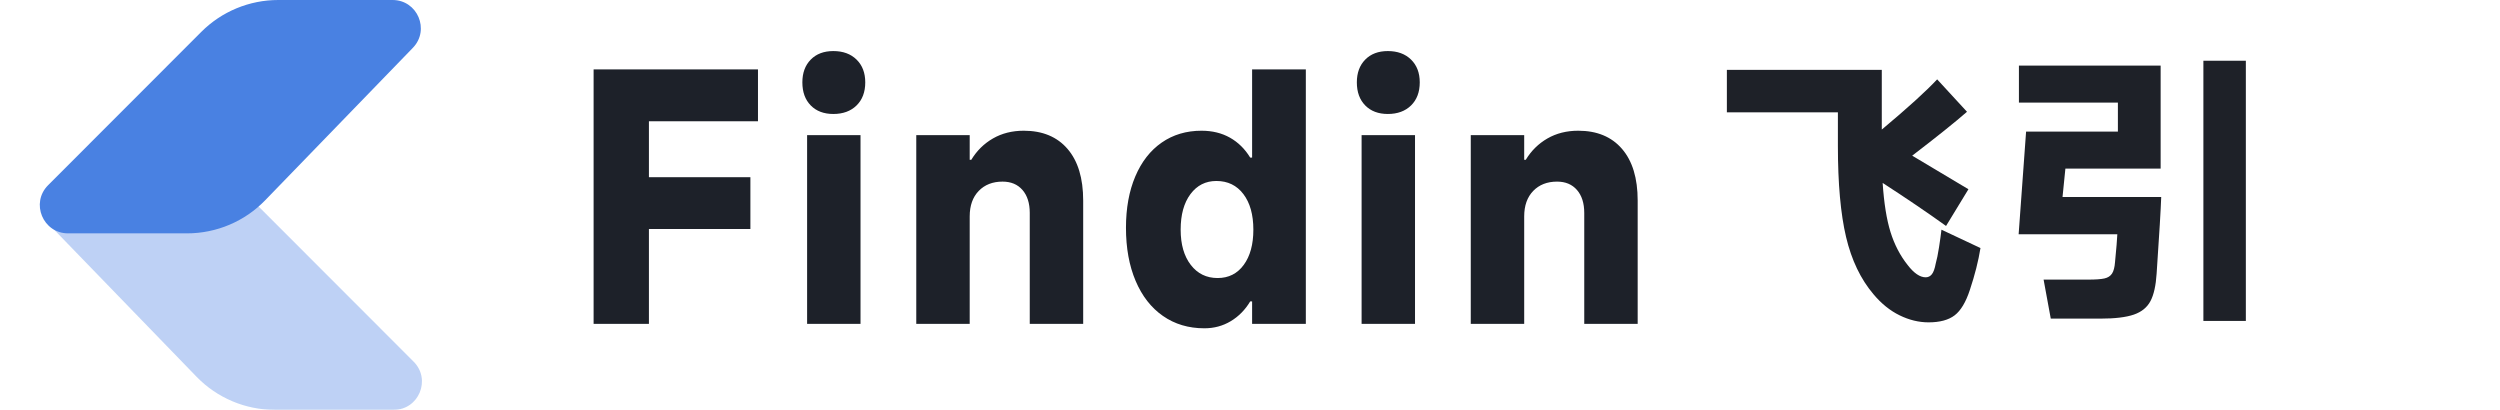 <svg xmlns="http://www.w3.org/2000/svg" xmlns:xlink="http://www.w3.org/1999/xlink" fill="none" version="1.1" width="183" height="30" viewBox="0 0 183 30">
	<g>
		<g>
			<g>
				<path d="M47.501,16.765L47.501,23.707L43.452,23.707L43.452,5.08L55.484,5.08L55.484,8.875L47.501,8.875L47.501,12.97L54.929,12.97L54.929,16.765L47.501,16.765ZM63.337,6.029Q63.337,7.093,62.701,7.718Q62.065,8.343,61,8.343Q59.959,8.343,59.346,7.718Q58.733,7.093,58.733,6.029Q58.733,4.988,59.346,4.363Q59.959,3.738,61,3.738Q62.065,3.738,62.701,4.363Q63.337,4.988,63.337,6.029ZM62.99,9.893L62.99,23.707L59.08,23.707L59.08,9.893L62.99,9.893ZM67.071,23.707L67.071,9.893L70.982,9.893L70.982,11.698L71.098,11.698Q71.699,10.703,72.683,10.136Q73.666,9.569,74.939,9.569Q76.998,9.569,78.143,10.899Q79.289,12.23,79.289,14.683L79.289,23.707L75.378,23.707L75.378,15.585Q75.378,14.521,74.846,13.907Q74.314,13.294,73.388,13.294Q72.301,13.294,71.641,13.977Q70.982,14.659,70.982,15.84L70.982,23.707L67.071,23.707ZM95.587,23.707L91.654,23.707L91.654,22.064L91.515,22.064Q90.96,22.989,90.092,23.51Q89.224,24.031,88.16,24.031Q86.424,24.031,85.129,23.128Q83.833,22.226,83.127,20.56Q82.421,18.894,82.421,16.673Q82.421,14.521,83.104,12.913Q83.787,11.304,85.036,10.437Q86.286,9.569,87.952,9.569Q89.132,9.569,90.034,10.078Q90.936,10.587,91.515,11.536L91.654,11.536L91.654,5.08L95.587,5.08L95.587,23.707ZM91.746,16.811Q91.746,15.169,91.017,14.208Q90.289,13.248,89.039,13.248Q87.859,13.248,87.142,14.208Q86.424,15.169,86.424,16.811Q86.424,18.431,87.165,19.391Q87.905,20.352,89.132,20.352Q90.335,20.352,91.041,19.391Q91.746,18.431,91.746,16.811ZM103.926,6.029Q103.926,7.093,103.29,7.718Q102.653,8.343,101.589,8.343Q100.548,8.343,99.935,7.718Q99.321,7.093,99.321,6.029Q99.321,4.988,99.935,4.363Q100.548,3.738,101.589,3.738Q102.653,3.738,103.29,4.363Q103.926,4.988,103.926,6.029ZM103.579,9.893L103.579,23.707L99.669,23.707L99.669,9.893L103.579,9.893ZM107.66,23.707L107.66,9.893L111.571,9.893L111.571,11.698L111.686,11.698Q112.288,10.703,113.271,10.136Q114.255,9.569,115.527,9.569Q117.587,9.569,118.732,10.899Q119.878,12.23,119.878,14.683L119.878,23.707L115.967,23.707L115.967,15.585Q115.967,14.521,115.435,13.907Q114.903,13.294,113.977,13.294Q112.89,13.294,112.23,13.977Q111.571,14.659,111.571,15.84L111.571,23.707L107.66,23.707Z" fill="#1D2129" fillOpacity="1" />
			</g>
			<g>
				<path d="M144.971,18.157Q144.74,19.585,144.194,21.223Q143.753,22.567,143.081,23.081Q142.409,23.596,141.17,23.596Q140.099,23.596,139.049,23.081Q137.999,22.567,137.138,21.538Q135.731,19.879,135.132,17.349Q134.534,14.818,134.534,10.681L134.534,8.224L126.407,8.224L126.407,5.116L137.747,5.116L137.747,9.484Q140.561,7.132,141.8,5.809L143.984,8.182Q142.661,9.337,139.973,11.395Q143.018,13.222,144.089,13.852L142.451,16.54Q140.435,15.091,137.81,13.39Q137.957,15.616,138.387,16.991Q138.818,18.367,139.637,19.396Q140.33,20.299,140.96,20.299Q141.233,20.299,141.411,20.078Q141.59,19.858,141.695,19.291Q141.821,18.85,141.936,18.105Q142.052,17.359,142.115,16.813L144.971,18.157ZM161.288,23.491L161.288,4.444L164.396,4.444L164.396,23.491L161.288,23.491ZM147.785,4.801L158.159,4.801L158.159,12.34L151.187,12.34L150.977,14.419L158.201,14.419Q158.159,15.7,157.865,20.026Q157.781,21.349,157.413,22.042Q157.046,22.735,156.196,23.029Q155.345,23.323,153.749,23.323L150.116,23.323L149.591,20.467L152.867,20.467Q153.665,20.467,154.043,20.383Q154.421,20.299,154.6,20.026Q154.778,19.753,154.82,19.186Q154.967,17.674,154.988,17.149L147.764,17.149L148.31,9.631L155.03,9.631L155.03,7.51L147.785,7.51L147.785,4.801Z" fill="#1E2128" fillOpacity="1" />
			</g>
		</g>
		<g>
			<g transform="matrix(-1,0,0,1,67.6,0)" style="opacity:0.6;">
				<path d="M37.321,26.475C36.021,27.776,36.943,30,38.782,30L47.492,30C49.648,30,51.713,29.126,53.213,27.577L64.02,16.42C65.29,15.11,64.361,12.918,62.537,12.918L54.168,12.918C52.054,12.918,50.026,13.758,48.532,15.254L37.321,26.475Z" fill="#92B3EE" fillOpacity="1" />
			</g>
			<g>
				<path d="M3.521,13.557C2.221,14.858,3.143,17.082,4.982,17.082L13.692,17.082C15.848,17.082,17.913,16.207,19.413,14.659L30.221,3.502C31.49,2.192,30.561,0,28.737,0L20.368,0C18.254,0,16.226,0.84,14.732,2.336L3.521,13.557Z" fill="#4981E2" fillOpacity="1" />
			</g>
		</g>
	</g>
</svg>
